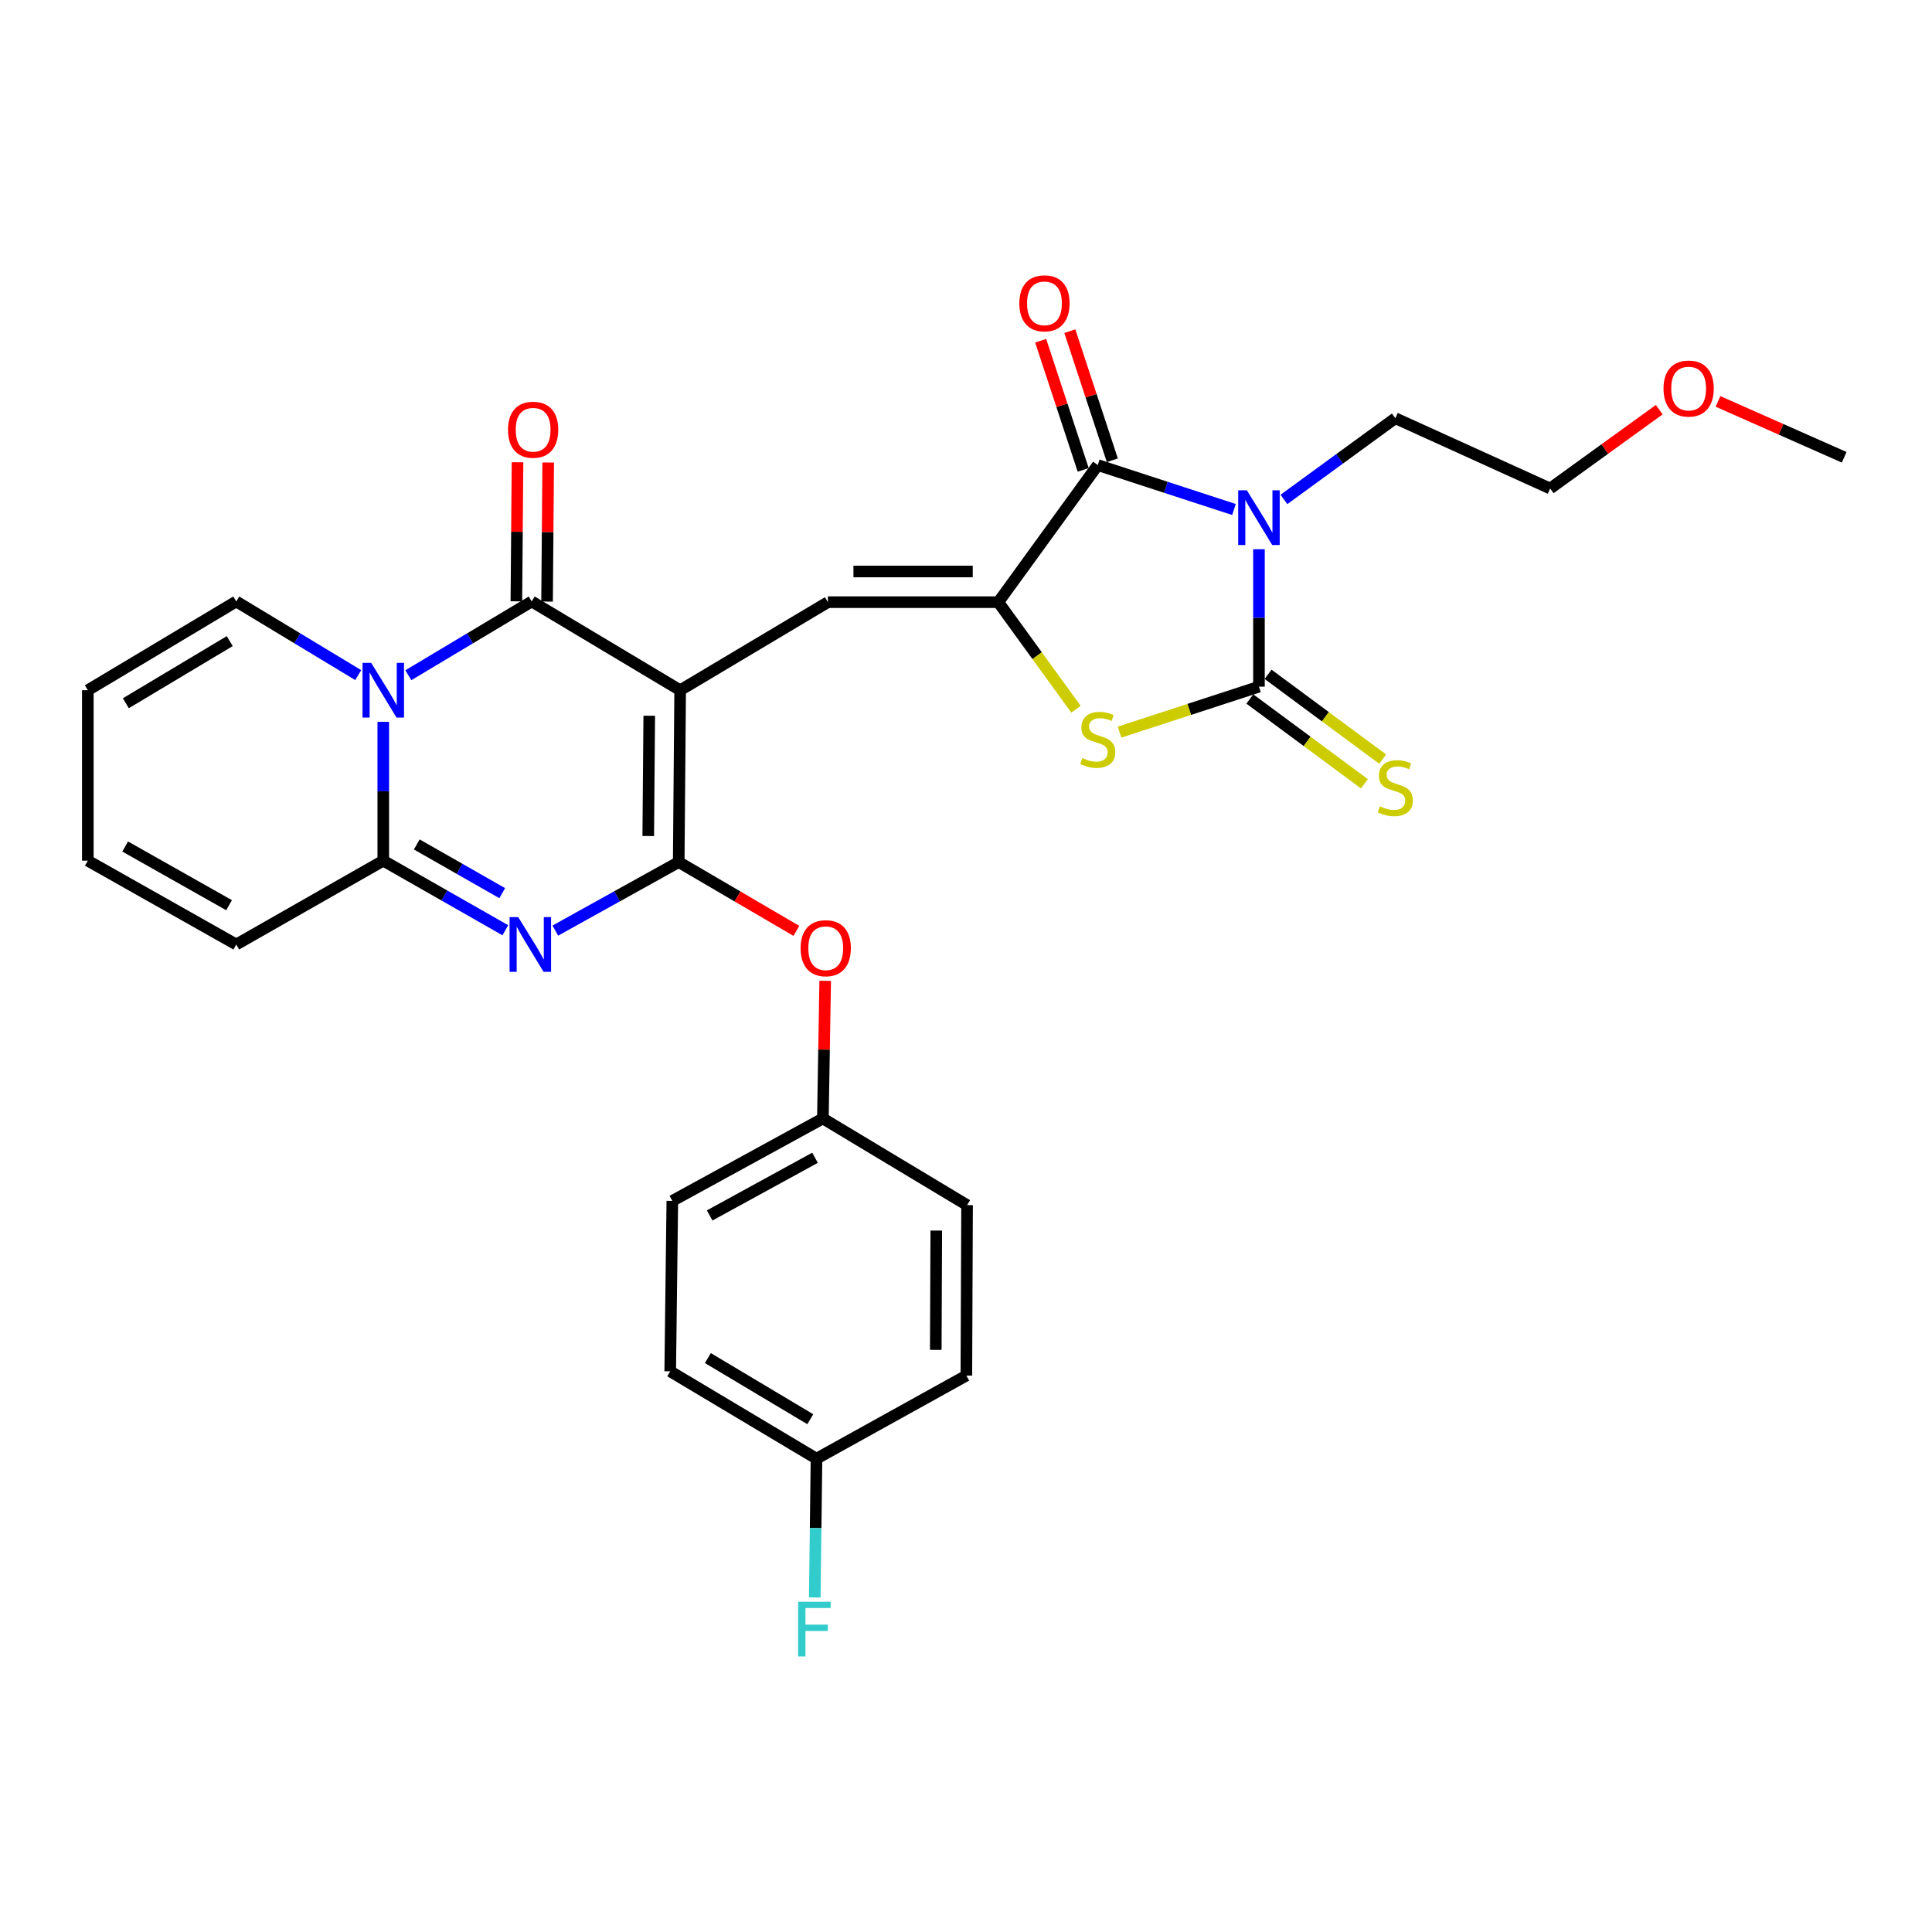 <?xml version='1.0' encoding='iso-8859-1'?>
<svg version='1.1' baseProfile='full'
              xmlns='http://www.w3.org/2000/svg'
                      xmlns:rdkit='http://www.rdkit.org/xml'
                      xmlns:xlink='http://www.w3.org/1999/xlink'
                  xml:space='preserve'
width='1000px' height='1000px' viewBox='0 0 1000 1000'>
<!-- END OF HEADER -->
<rect style='opacity:1.0;fill:#FFFFFF;stroke:none' width='1000' height='1000' x='0' y='0'> </rect>
<path class='bond-0' d='M 352.044,357.262 L 351.303,446.206' style='fill:none;fill-rule:evenodd;stroke:#000000;stroke-width:6px;stroke-linecap:butt;stroke-linejoin:miter;stroke-opacity:1' />
<path class='bond-0' d='M 336.049,370.471 L 335.53,432.732' style='fill:none;fill-rule:evenodd;stroke:#000000;stroke-width:6px;stroke-linecap:butt;stroke-linejoin:miter;stroke-opacity:1' />
<path class='bond-4' d='M 352.044,357.262 L 275.216,311.311' style='fill:none;fill-rule:evenodd;stroke:#000000;stroke-width:6px;stroke-linecap:butt;stroke-linejoin:miter;stroke-opacity:1' />
<path class='bond-9' d='M 352.044,357.262 L 428.511,311.682' style='fill:none;fill-rule:evenodd;stroke:#000000;stroke-width:6px;stroke-linecap:butt;stroke-linejoin:miter;stroke-opacity:1' />
<path class='bond-3' d='M 351.303,446.206 L 319.366,463.944' style='fill:none;fill-rule:evenodd;stroke:#000000;stroke-width:6px;stroke-linecap:butt;stroke-linejoin:miter;stroke-opacity:1' />
<path class='bond-3' d='M 319.366,463.944 L 287.429,481.681' style='fill:none;fill-rule:evenodd;stroke:#0000FF;stroke-width:6px;stroke-linecap:butt;stroke-linejoin:miter;stroke-opacity:1' />
<path class='bond-11' d='M 351.303,446.206 L 381.749,464.012' style='fill:none;fill-rule:evenodd;stroke:#000000;stroke-width:6px;stroke-linecap:butt;stroke-linejoin:miter;stroke-opacity:1' />
<path class='bond-11' d='M 381.749,464.012 L 412.195,481.818' style='fill:none;fill-rule:evenodd;stroke:#FF0000;stroke-width:6px;stroke-linecap:butt;stroke-linejoin:miter;stroke-opacity:1' />
<path class='bond-1' d='M 638.702,263.719 L 603.45,252.22' style='fill:none;fill-rule:evenodd;stroke:#0000FF;stroke-width:6px;stroke-linecap:butt;stroke-linejoin:miter;stroke-opacity:1' />
<path class='bond-1' d='M 603.45,252.22 L 568.198,240.722' style='fill:none;fill-rule:evenodd;stroke:#000000;stroke-width:6px;stroke-linecap:butt;stroke-linejoin:miter;stroke-opacity:1' />
<path class='bond-19' d='M 664.56,258.512 L 693.388,237.487' style='fill:none;fill-rule:evenodd;stroke:#0000FF;stroke-width:6px;stroke-linecap:butt;stroke-linejoin:miter;stroke-opacity:1' />
<path class='bond-19' d='M 693.388,237.487 L 722.216,216.463' style='fill:none;fill-rule:evenodd;stroke:#000000;stroke-width:6px;stroke-linecap:butt;stroke-linejoin:miter;stroke-opacity:1' />
<path class='bond-31' d='M 651.636,284.285 L 651.636,319.851' style='fill:none;fill-rule:evenodd;stroke:#0000FF;stroke-width:6px;stroke-linecap:butt;stroke-linejoin:miter;stroke-opacity:1' />
<path class='bond-31' d='M 651.636,319.851 L 651.636,355.417' style='fill:none;fill-rule:evenodd;stroke:#000000;stroke-width:6px;stroke-linecap:butt;stroke-linejoin:miter;stroke-opacity:1' />
<path class='bond-2' d='M 211.357,349.5 L 243.286,330.406' style='fill:none;fill-rule:evenodd;stroke:#0000FF;stroke-width:6px;stroke-linecap:butt;stroke-linejoin:miter;stroke-opacity:1' />
<path class='bond-2' d='M 243.286,330.406 L 275.216,311.311' style='fill:none;fill-rule:evenodd;stroke:#000000;stroke-width:6px;stroke-linecap:butt;stroke-linejoin:miter;stroke-opacity:1' />
<path class='bond-8' d='M 198.379,373.627 L 198.379,409.555' style='fill:none;fill-rule:evenodd;stroke:#0000FF;stroke-width:6px;stroke-linecap:butt;stroke-linejoin:miter;stroke-opacity:1' />
<path class='bond-8' d='M 198.379,409.555 L 198.379,445.483' style='fill:none;fill-rule:evenodd;stroke:#000000;stroke-width:6px;stroke-linecap:butt;stroke-linejoin:miter;stroke-opacity:1' />
<path class='bond-13' d='M 185.416,349.434 L 153.85,330.373' style='fill:none;fill-rule:evenodd;stroke:#0000FF;stroke-width:6px;stroke-linecap:butt;stroke-linejoin:miter;stroke-opacity:1' />
<path class='bond-13' d='M 153.85,330.373 L 122.283,311.311' style='fill:none;fill-rule:evenodd;stroke:#000000;stroke-width:6px;stroke-linecap:butt;stroke-linejoin:miter;stroke-opacity:1' />
<path class='bond-30' d='M 261.562,481.495 L 229.97,463.489' style='fill:none;fill-rule:evenodd;stroke:#0000FF;stroke-width:6px;stroke-linecap:butt;stroke-linejoin:miter;stroke-opacity:1' />
<path class='bond-30' d='M 229.97,463.489 L 198.379,445.483' style='fill:none;fill-rule:evenodd;stroke:#000000;stroke-width:6px;stroke-linecap:butt;stroke-linejoin:miter;stroke-opacity:1' />
<path class='bond-30' d='M 259.95,462.293 L 237.836,449.689' style='fill:none;fill-rule:evenodd;stroke:#0000FF;stroke-width:6px;stroke-linecap:butt;stroke-linejoin:miter;stroke-opacity:1' />
<path class='bond-30' d='M 237.836,449.689 L 215.722,437.084' style='fill:none;fill-rule:evenodd;stroke:#000000;stroke-width:6px;stroke-linecap:butt;stroke-linejoin:miter;stroke-opacity:1' />
<path class='bond-14' d='M 283.158,311.377 L 283.454,275.388' style='fill:none;fill-rule:evenodd;stroke:#000000;stroke-width:6px;stroke-linecap:butt;stroke-linejoin:miter;stroke-opacity:1' />
<path class='bond-14' d='M 283.454,275.388 L 283.75,239.398' style='fill:none;fill-rule:evenodd;stroke:#FF0000;stroke-width:6px;stroke-linecap:butt;stroke-linejoin:miter;stroke-opacity:1' />
<path class='bond-14' d='M 267.274,311.246 L 267.57,275.257' style='fill:none;fill-rule:evenodd;stroke:#000000;stroke-width:6px;stroke-linecap:butt;stroke-linejoin:miter;stroke-opacity:1' />
<path class='bond-14' d='M 267.57,275.257 L 267.866,239.268' style='fill:none;fill-rule:evenodd;stroke:#FF0000;stroke-width:6px;stroke-linecap:butt;stroke-linejoin:miter;stroke-opacity:1' />
<path class='bond-5' d='M 651.636,355.417 L 615.554,367.186' style='fill:none;fill-rule:evenodd;stroke:#000000;stroke-width:6px;stroke-linecap:butt;stroke-linejoin:miter;stroke-opacity:1' />
<path class='bond-5' d='M 615.554,367.186 L 579.472,378.956' style='fill:none;fill-rule:evenodd;stroke:#CCCC00;stroke-width:6px;stroke-linecap:butt;stroke-linejoin:miter;stroke-opacity:1' />
<path class='bond-12' d='M 646.912,361.802 L 676.565,383.74' style='fill:none;fill-rule:evenodd;stroke:#000000;stroke-width:6px;stroke-linecap:butt;stroke-linejoin:miter;stroke-opacity:1' />
<path class='bond-12' d='M 676.565,383.74 L 706.218,405.677' style='fill:none;fill-rule:evenodd;stroke:#CCCC00;stroke-width:6px;stroke-linecap:butt;stroke-linejoin:miter;stroke-opacity:1' />
<path class='bond-12' d='M 656.359,349.032 L 686.012,370.97' style='fill:none;fill-rule:evenodd;stroke:#000000;stroke-width:6px;stroke-linecap:butt;stroke-linejoin:miter;stroke-opacity:1' />
<path class='bond-12' d='M 686.012,370.97 L 715.665,392.907' style='fill:none;fill-rule:evenodd;stroke:#CCCC00;stroke-width:6px;stroke-linecap:butt;stroke-linejoin:miter;stroke-opacity:1' />
<path class='bond-6' d='M 516.723,311.682 L 428.511,311.682' style='fill:none;fill-rule:evenodd;stroke:#000000;stroke-width:6px;stroke-linecap:butt;stroke-linejoin:miter;stroke-opacity:1' />
<path class='bond-6' d='M 503.491,295.797 L 441.743,295.797' style='fill:none;fill-rule:evenodd;stroke:#000000;stroke-width:6px;stroke-linecap:butt;stroke-linejoin:miter;stroke-opacity:1' />
<path class='bond-7' d='M 516.723,311.682 L 568.198,240.722' style='fill:none;fill-rule:evenodd;stroke:#000000;stroke-width:6px;stroke-linecap:butt;stroke-linejoin:miter;stroke-opacity:1' />
<path class='bond-10' d='M 516.723,311.682 L 536.825,339.389' style='fill:none;fill-rule:evenodd;stroke:#000000;stroke-width:6px;stroke-linecap:butt;stroke-linejoin:miter;stroke-opacity:1' />
<path class='bond-10' d='M 536.825,339.389 L 556.926,367.097' style='fill:none;fill-rule:evenodd;stroke:#CCCC00;stroke-width:6px;stroke-linecap:butt;stroke-linejoin:miter;stroke-opacity:1' />
<path class='bond-16' d='M 575.742,238.239 L 564.741,204.821' style='fill:none;fill-rule:evenodd;stroke:#000000;stroke-width:6px;stroke-linecap:butt;stroke-linejoin:miter;stroke-opacity:1' />
<path class='bond-16' d='M 564.741,204.821 L 553.74,171.404' style='fill:none;fill-rule:evenodd;stroke:#FF0000;stroke-width:6px;stroke-linecap:butt;stroke-linejoin:miter;stroke-opacity:1' />
<path class='bond-16' d='M 560.654,243.205 L 549.653,209.788' style='fill:none;fill-rule:evenodd;stroke:#000000;stroke-width:6px;stroke-linecap:butt;stroke-linejoin:miter;stroke-opacity:1' />
<path class='bond-16' d='M 549.653,209.788 L 538.652,176.371' style='fill:none;fill-rule:evenodd;stroke:#FF0000;stroke-width:6px;stroke-linecap:butt;stroke-linejoin:miter;stroke-opacity:1' />
<path class='bond-15' d='M 198.379,445.483 L 122.283,488.865' style='fill:none;fill-rule:evenodd;stroke:#000000;stroke-width:6px;stroke-linecap:butt;stroke-linejoin:miter;stroke-opacity:1' />
<path class='bond-20' d='M 427.115,507.675 L 426.52,543.299' style='fill:none;fill-rule:evenodd;stroke:#FF0000;stroke-width:6px;stroke-linecap:butt;stroke-linejoin:miter;stroke-opacity:1' />
<path class='bond-20' d='M 426.52,543.299 L 425.925,578.922' style='fill:none;fill-rule:evenodd;stroke:#000000;stroke-width:6px;stroke-linecap:butt;stroke-linejoin:miter;stroke-opacity:1' />
<path class='bond-17' d='M 122.283,311.311 L 45.455,357.262' style='fill:none;fill-rule:evenodd;stroke:#000000;stroke-width:6px;stroke-linecap:butt;stroke-linejoin:miter;stroke-opacity:1' />
<path class='bond-17' d='M 118.912,331.836 L 65.132,364.002' style='fill:none;fill-rule:evenodd;stroke:#000000;stroke-width:6px;stroke-linecap:butt;stroke-linejoin:miter;stroke-opacity:1' />
<path class='bond-32' d='M 122.283,488.865 L 45.455,445.483' style='fill:none;fill-rule:evenodd;stroke:#000000;stroke-width:6px;stroke-linecap:butt;stroke-linejoin:miter;stroke-opacity:1' />
<path class='bond-32' d='M 118.569,468.526 L 64.789,438.158' style='fill:none;fill-rule:evenodd;stroke:#000000;stroke-width:6px;stroke-linecap:butt;stroke-linejoin:miter;stroke-opacity:1' />
<path class='bond-18' d='M 45.455,357.262 L 45.455,445.483' style='fill:none;fill-rule:evenodd;stroke:#000000;stroke-width:6px;stroke-linecap:butt;stroke-linejoin:miter;stroke-opacity:1' />
<path class='bond-28' d='M 722.216,216.463 L 802.363,252.856' style='fill:none;fill-rule:evenodd;stroke:#000000;stroke-width:6px;stroke-linecap:butt;stroke-linejoin:miter;stroke-opacity:1' />
<path class='bond-23' d='M 425.925,578.922 L 500.556,623.769' style='fill:none;fill-rule:evenodd;stroke:#000000;stroke-width:6px;stroke-linecap:butt;stroke-linejoin:miter;stroke-opacity:1' />
<path class='bond-24' d='M 425.925,578.922 L 347.994,621.581' style='fill:none;fill-rule:evenodd;stroke:#000000;stroke-width:6px;stroke-linecap:butt;stroke-linejoin:miter;stroke-opacity:1' />
<path class='bond-24' d='M 421.862,599.254 L 367.31,629.116' style='fill:none;fill-rule:evenodd;stroke:#000000;stroke-width:6px;stroke-linecap:butt;stroke-linejoin:miter;stroke-opacity:1' />
<path class='bond-21' d='M 422.616,755.002 L 346.899,709.793' style='fill:none;fill-rule:evenodd;stroke:#000000;stroke-width:6px;stroke-linecap:butt;stroke-linejoin:miter;stroke-opacity:1' />
<path class='bond-21' d='M 419.402,734.582 L 366.4,702.936' style='fill:none;fill-rule:evenodd;stroke:#000000;stroke-width:6px;stroke-linecap:butt;stroke-linejoin:miter;stroke-opacity:1' />
<path class='bond-22' d='M 422.616,755.002 L 422.17,790.93' style='fill:none;fill-rule:evenodd;stroke:#000000;stroke-width:6px;stroke-linecap:butt;stroke-linejoin:miter;stroke-opacity:1' />
<path class='bond-22' d='M 422.17,790.93 L 421.724,826.858' style='fill:none;fill-rule:evenodd;stroke:#33CCCC;stroke-width:6px;stroke-linecap:butt;stroke-linejoin:miter;stroke-opacity:1' />
<path class='bond-33' d='M 422.616,755.002 L 500.185,711.99' style='fill:none;fill-rule:evenodd;stroke:#000000;stroke-width:6px;stroke-linecap:butt;stroke-linejoin:miter;stroke-opacity:1' />
<path class='bond-26' d='M 500.556,623.769 L 500.185,711.99' style='fill:none;fill-rule:evenodd;stroke:#000000;stroke-width:6px;stroke-linecap:butt;stroke-linejoin:miter;stroke-opacity:1' />
<path class='bond-26' d='M 484.616,636.936 L 484.356,698.69' style='fill:none;fill-rule:evenodd;stroke:#000000;stroke-width:6px;stroke-linecap:butt;stroke-linejoin:miter;stroke-opacity:1' />
<path class='bond-25' d='M 347.994,621.581 L 346.899,709.793' style='fill:none;fill-rule:evenodd;stroke:#000000;stroke-width:6px;stroke-linecap:butt;stroke-linejoin:miter;stroke-opacity:1' />
<path class='bond-27' d='M 858.826,212.034 L 830.594,232.445' style='fill:none;fill-rule:evenodd;stroke:#FF0000;stroke-width:6px;stroke-linecap:butt;stroke-linejoin:miter;stroke-opacity:1' />
<path class='bond-27' d='M 830.594,232.445 L 802.363,252.856' style='fill:none;fill-rule:evenodd;stroke:#000000;stroke-width:6px;stroke-linecap:butt;stroke-linejoin:miter;stroke-opacity:1' />
<path class='bond-29' d='M 889.238,207.769 L 921.892,222.229' style='fill:none;fill-rule:evenodd;stroke:#FF0000;stroke-width:6px;stroke-linecap:butt;stroke-linejoin:miter;stroke-opacity:1' />
<path class='bond-29' d='M 921.892,222.229 L 954.545,236.689' style='fill:none;fill-rule:evenodd;stroke:#000000;stroke-width:6px;stroke-linecap:butt;stroke-linejoin:miter;stroke-opacity:1' />
<path  class='atom-2' d='M 645.376 253.778
L 654.656 268.778
Q 655.576 270.258, 657.056 272.938
Q 658.536 275.618, 658.616 275.778
L 658.616 253.778
L 662.376 253.778
L 662.376 282.098
L 658.496 282.098
L 648.536 265.698
Q 647.376 263.778, 646.136 261.578
Q 644.936 259.378, 644.576 258.698
L 644.576 282.098
L 640.896 282.098
L 640.896 253.778
L 645.376 253.778
' fill='#0000FF'/>
<path  class='atom-3' d='M 192.119 343.102
L 201.399 358.102
Q 202.319 359.582, 203.799 362.262
Q 205.279 364.942, 205.359 365.102
L 205.359 343.102
L 209.119 343.102
L 209.119 371.422
L 205.239 371.422
L 195.279 355.022
Q 194.119 353.102, 192.879 350.902
Q 191.679 348.702, 191.319 348.022
L 191.319 371.422
L 187.639 371.422
L 187.639 343.102
L 192.119 343.102
' fill='#0000FF'/>
<path  class='atom-4' d='M 268.232 474.705
L 277.512 489.705
Q 278.432 491.185, 279.912 493.865
Q 281.392 496.545, 281.472 496.705
L 281.472 474.705
L 285.232 474.705
L 285.232 503.025
L 281.352 503.025
L 271.392 486.625
Q 270.232 484.705, 268.992 482.505
Q 267.792 480.305, 267.432 479.625
L 267.432 503.025
L 263.752 503.025
L 263.752 474.705
L 268.232 474.705
' fill='#0000FF'/>
<path  class='atom-11' d='M 560.198 392.353
Q 560.518 392.473, 561.838 393.033
Q 563.158 393.593, 564.598 393.953
Q 566.078 394.273, 567.518 394.273
Q 570.198 394.273, 571.758 392.993
Q 573.318 391.673, 573.318 389.393
Q 573.318 387.833, 572.518 386.873
Q 571.758 385.913, 570.558 385.393
Q 569.358 384.873, 567.358 384.273
Q 564.838 383.513, 563.318 382.793
Q 561.838 382.073, 560.758 380.553
Q 559.718 379.033, 559.718 376.473
Q 559.718 372.913, 562.118 370.713
Q 564.558 368.513, 569.358 368.513
Q 572.638 368.513, 576.358 370.073
L 575.438 373.153
Q 572.038 371.753, 569.478 371.753
Q 566.718 371.753, 565.198 372.913
Q 563.678 374.033, 563.718 375.993
Q 563.718 377.513, 564.478 378.433
Q 565.278 379.353, 566.398 379.873
Q 567.558 380.393, 569.478 380.993
Q 572.038 381.793, 573.558 382.593
Q 575.078 383.393, 576.158 385.033
Q 577.278 386.633, 577.278 389.393
Q 577.278 393.313, 574.638 395.433
Q 572.038 397.513, 567.678 397.513
Q 565.158 397.513, 563.238 396.953
Q 561.358 396.433, 559.118 395.513
L 560.198 392.353
' fill='#CCCC00'/>
<path  class='atom-12' d='M 414.399 490.79
Q 414.399 483.99, 417.759 480.19
Q 421.119 476.39, 427.399 476.39
Q 433.679 476.39, 437.039 480.19
Q 440.399 483.99, 440.399 490.79
Q 440.399 497.67, 436.999 501.59
Q 433.599 505.47, 427.399 505.47
Q 421.159 505.47, 417.759 501.59
Q 414.399 497.71, 414.399 490.79
M 427.399 502.27
Q 431.719 502.27, 434.039 499.39
Q 436.399 496.47, 436.399 490.79
Q 436.399 485.23, 434.039 482.43
Q 431.719 479.59, 427.399 479.59
Q 423.079 479.59, 420.719 482.39
Q 418.399 485.19, 418.399 490.79
Q 418.399 496.51, 420.719 499.39
Q 423.079 502.27, 427.399 502.27
' fill='#FF0000'/>
<path  class='atom-13' d='M 714.216 417.353
Q 714.536 417.473, 715.856 418.033
Q 717.176 418.593, 718.616 418.953
Q 720.096 419.273, 721.536 419.273
Q 724.216 419.273, 725.776 417.993
Q 727.336 416.673, 727.336 414.393
Q 727.336 412.833, 726.536 411.873
Q 725.776 410.913, 724.576 410.393
Q 723.376 409.873, 721.376 409.273
Q 718.856 408.513, 717.336 407.793
Q 715.856 407.073, 714.776 405.553
Q 713.736 404.033, 713.736 401.473
Q 713.736 397.913, 716.136 395.713
Q 718.576 393.513, 723.376 393.513
Q 726.656 393.513, 730.376 395.073
L 729.456 398.153
Q 726.056 396.753, 723.496 396.753
Q 720.736 396.753, 719.216 397.913
Q 717.696 399.033, 717.736 400.993
Q 717.736 402.513, 718.496 403.433
Q 719.296 404.353, 720.416 404.873
Q 721.576 405.393, 723.496 405.993
Q 726.056 406.793, 727.576 407.593
Q 729.096 408.393, 730.176 410.033
Q 731.296 411.633, 731.296 414.393
Q 731.296 418.313, 728.656 420.433
Q 726.056 422.513, 721.696 422.513
Q 719.176 422.513, 717.256 421.953
Q 715.376 421.433, 713.136 420.513
L 714.216 417.353
' fill='#CCCC00'/>
<path  class='atom-15' d='M 262.948 222.429
Q 262.948 215.629, 266.308 211.829
Q 269.668 208.029, 275.948 208.029
Q 282.228 208.029, 285.588 211.829
Q 288.948 215.629, 288.948 222.429
Q 288.948 229.309, 285.548 233.229
Q 282.148 237.109, 275.948 237.109
Q 269.708 237.109, 266.308 233.229
Q 262.948 229.349, 262.948 222.429
M 275.948 233.909
Q 280.268 233.909, 282.588 231.029
Q 284.948 228.109, 284.948 222.429
Q 284.948 216.869, 282.588 214.069
Q 280.268 211.229, 275.948 211.229
Q 271.628 211.229, 269.268 214.029
Q 266.948 216.829, 266.948 222.429
Q 266.948 228.149, 269.268 231.029
Q 271.628 233.909, 275.948 233.909
' fill='#FF0000'/>
<path  class='atom-17' d='M 527.612 157.002
Q 527.612 150.202, 530.972 146.402
Q 534.332 142.602, 540.612 142.602
Q 546.892 142.602, 550.252 146.402
Q 553.612 150.202, 553.612 157.002
Q 553.612 163.882, 550.212 167.802
Q 546.812 171.682, 540.612 171.682
Q 534.372 171.682, 530.972 167.802
Q 527.612 163.922, 527.612 157.002
M 540.612 168.482
Q 544.932 168.482, 547.252 165.602
Q 549.612 162.682, 549.612 157.002
Q 549.612 151.442, 547.252 148.642
Q 544.932 145.802, 540.612 145.802
Q 536.292 145.802, 533.932 148.602
Q 531.612 151.402, 531.612 157.002
Q 531.612 162.722, 533.932 165.602
Q 536.292 168.482, 540.612 168.482
' fill='#FF0000'/>
<path  class='atom-23' d='M 413.101 829.063
L 429.941 829.063
L 429.941 832.303
L 416.901 832.303
L 416.901 840.903
L 428.501 840.903
L 428.501 844.183
L 416.901 844.183
L 416.901 857.383
L 413.101 857.383
L 413.101 829.063
' fill='#33CCCC'/>
<path  class='atom-28' d='M 861.037 201.117
Q 861.037 194.317, 864.397 190.517
Q 867.757 186.717, 874.037 186.717
Q 880.317 186.717, 883.677 190.517
Q 887.037 194.317, 887.037 201.117
Q 887.037 207.997, 883.637 211.917
Q 880.237 215.797, 874.037 215.797
Q 867.797 215.797, 864.397 211.917
Q 861.037 208.037, 861.037 201.117
M 874.037 212.597
Q 878.357 212.597, 880.677 209.717
Q 883.037 206.797, 883.037 201.117
Q 883.037 195.557, 880.677 192.757
Q 878.357 189.917, 874.037 189.917
Q 869.717 189.917, 867.357 192.717
Q 865.037 195.517, 865.037 201.117
Q 865.037 206.837, 867.357 209.717
Q 869.717 212.597, 874.037 212.597
' fill='#FF0000'/>
</svg>
